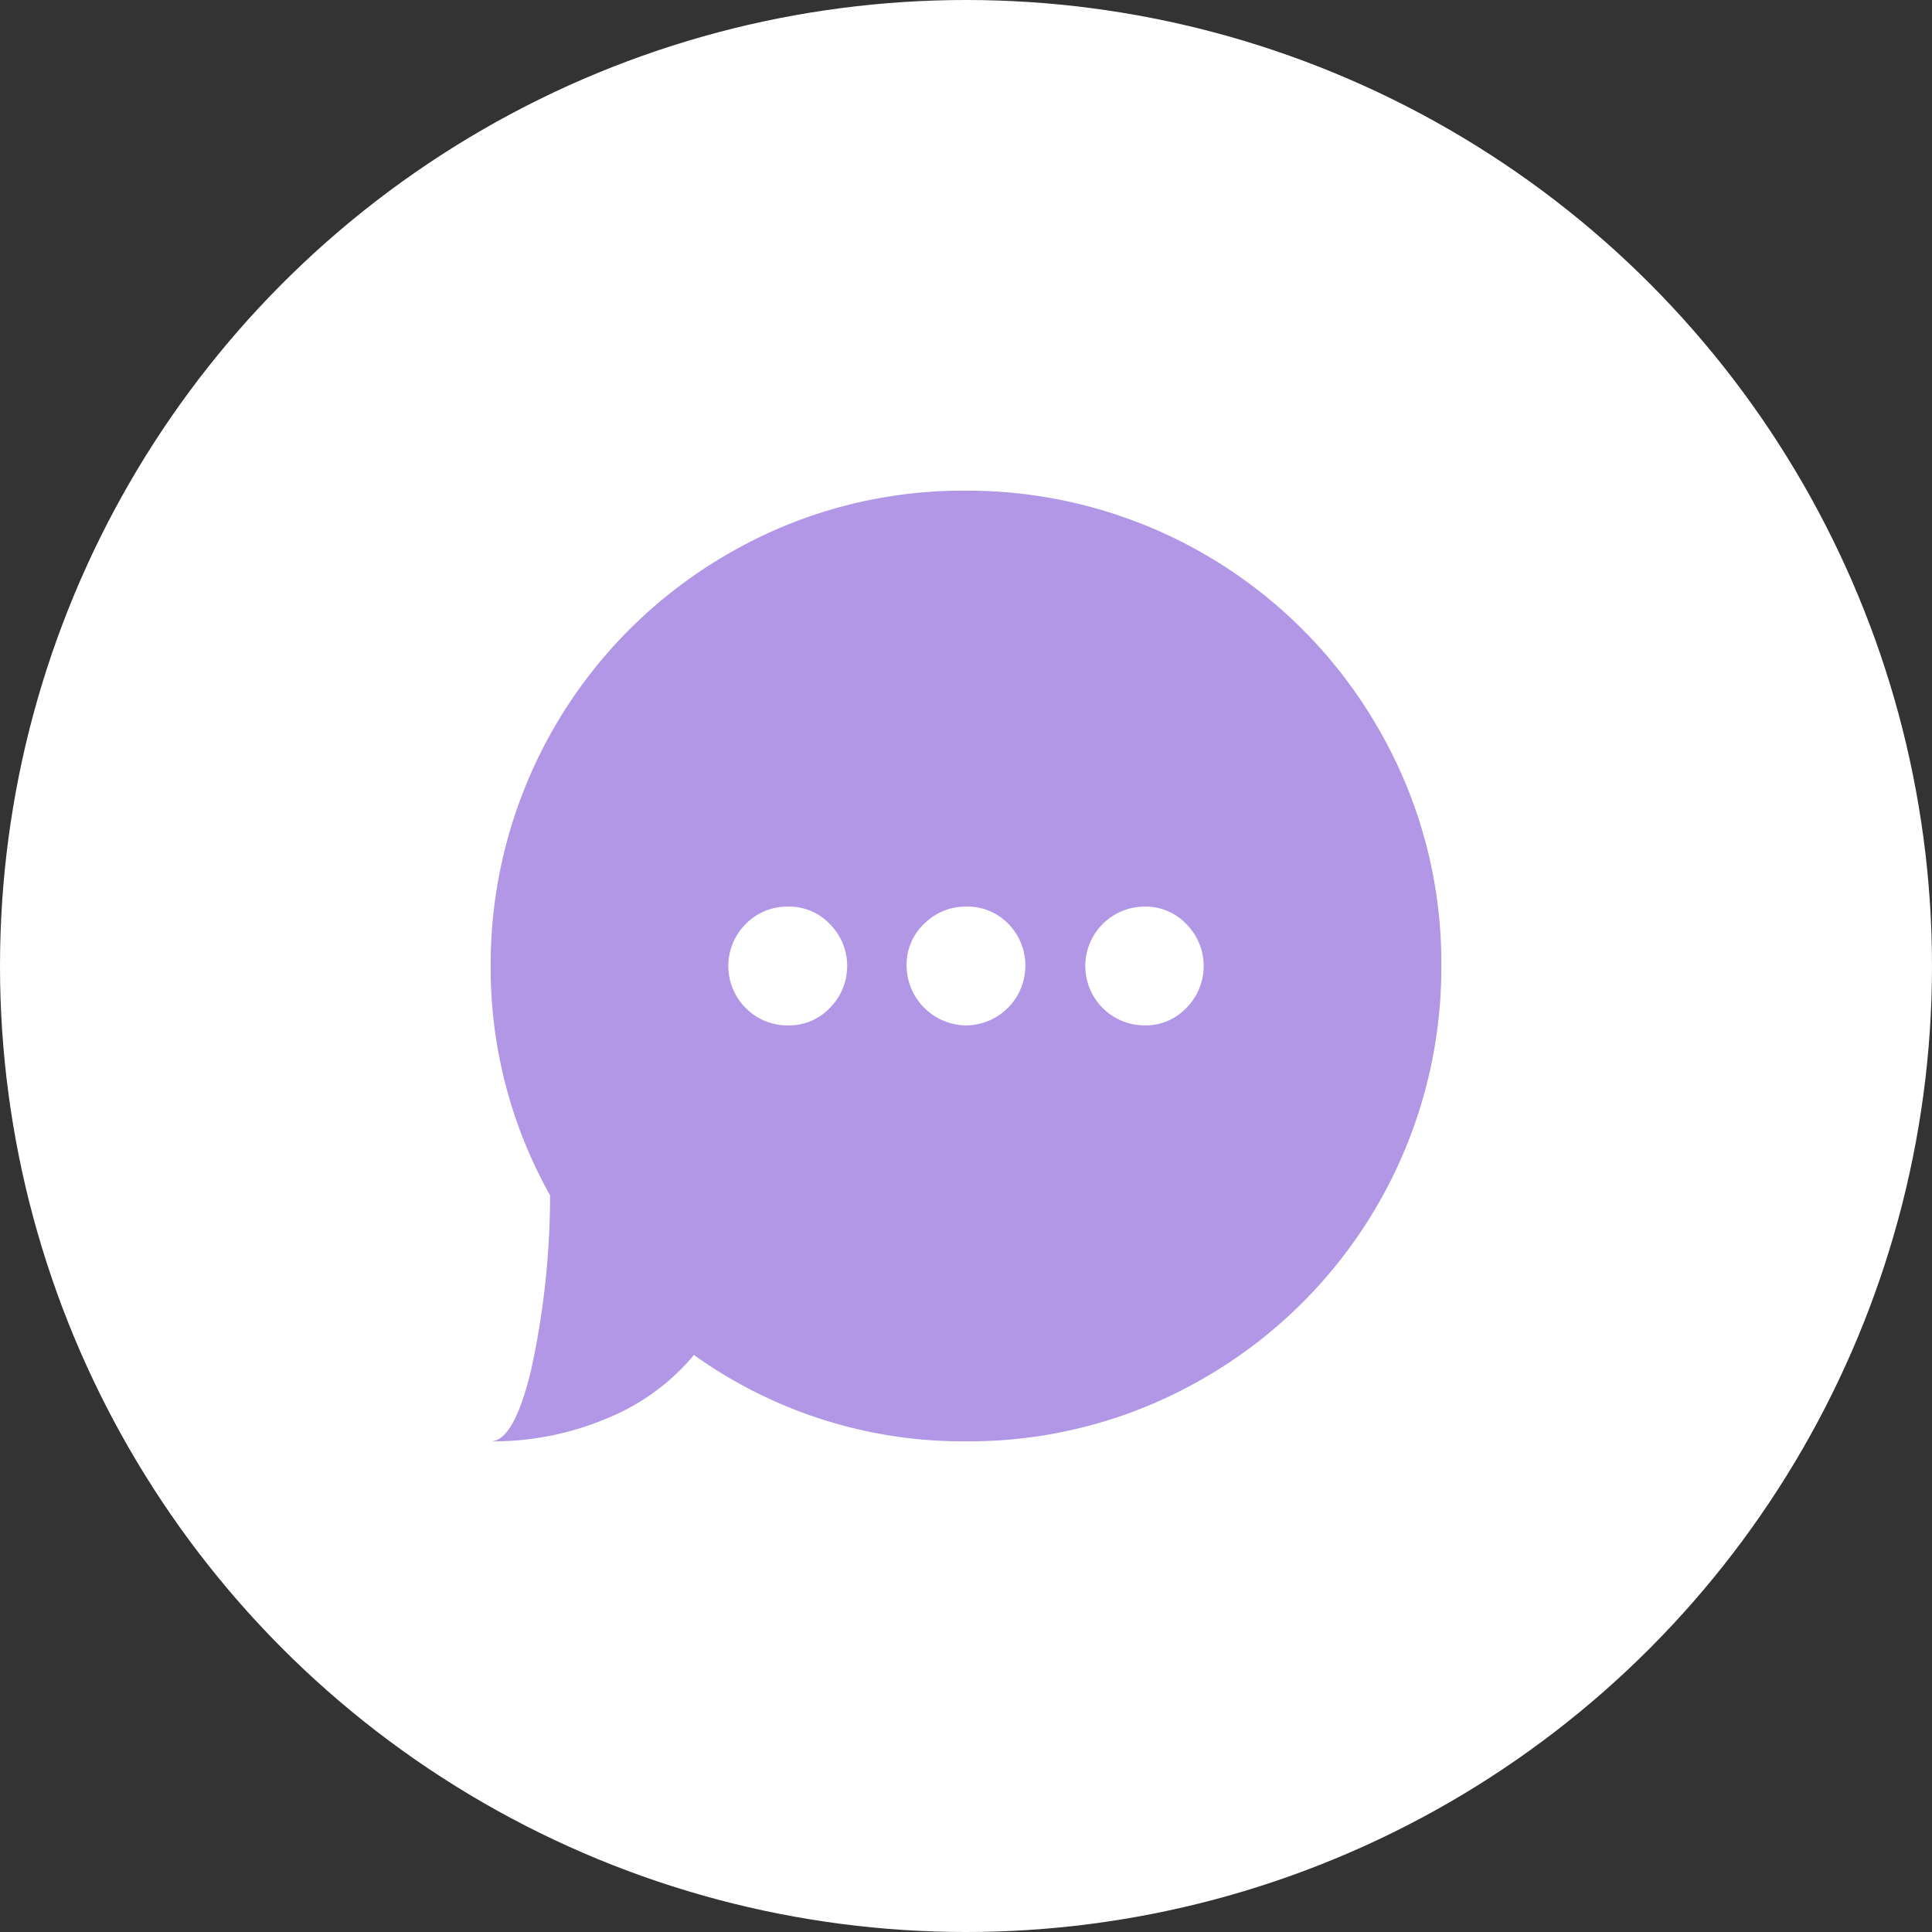 <svg xmlns="http://www.w3.org/2000/svg" width="126" height="126" viewBox="0 0 126 126">
  <rect x="0" y="0" width="126" height="126" fill="#333333" stroke="none"/>
  <g id="chat_icon" transform="translate(-903 -539.5)">
    <circle id="Ellipse_3" data-name="Ellipse 3" cx="63" cy="63" r="63" transform="translate(903 539.5)" fill="#fff"/>
    <path id="commentroundtyping" d="M31,62a30.1,30.1,0,0,1-17.741-5.632,14.483,14.483,0,0,1-5.632,4.118A19.07,19.07,0,0,1,0,62q1.514,0,2.633-4.631A53.576,53.576,0,0,0,3.875,45.956,30.267,30.267,0,0,1,0,31,30.9,30.9,0,0,1,15.44,4.147,30.435,30.435,0,0,1,31,0,30.9,30.9,0,0,1,57.853,15.44,30.463,30.463,0,0,1,62,31,30.9,30.9,0,0,1,46.56,57.853,30.48,30.48,0,0,1,31,62ZM19.406,27.125a3.812,3.812,0,0,0-2.756,1.119,3.875,3.875,0,0,0,0,5.511,3.812,3.812,0,0,0,2.756,1.119,3.658,3.658,0,0,0,2.725-1.15,3.875,3.875,0,0,0,0-5.449,3.658,3.658,0,0,0-2.725-1.15Zm11.625,0a3.812,3.812,0,0,0-2.756,1.119,3.658,3.658,0,0,0-1.15,2.725,3.928,3.928,0,0,0,3.906,3.906,3.9,3.9,0,0,0,2.725-6.631A3.708,3.708,0,0,0,31.031,27.125Zm11.625,0a3.875,3.875,0,1,0,0,7.75,3.658,3.658,0,0,0,2.725-1.15,3.875,3.875,0,0,0,0-5.449,3.658,3.658,0,0,0-2.725-1.15Z" transform="translate(935 571.5)" fill="#b197e5"/>
  </g>
</svg>
